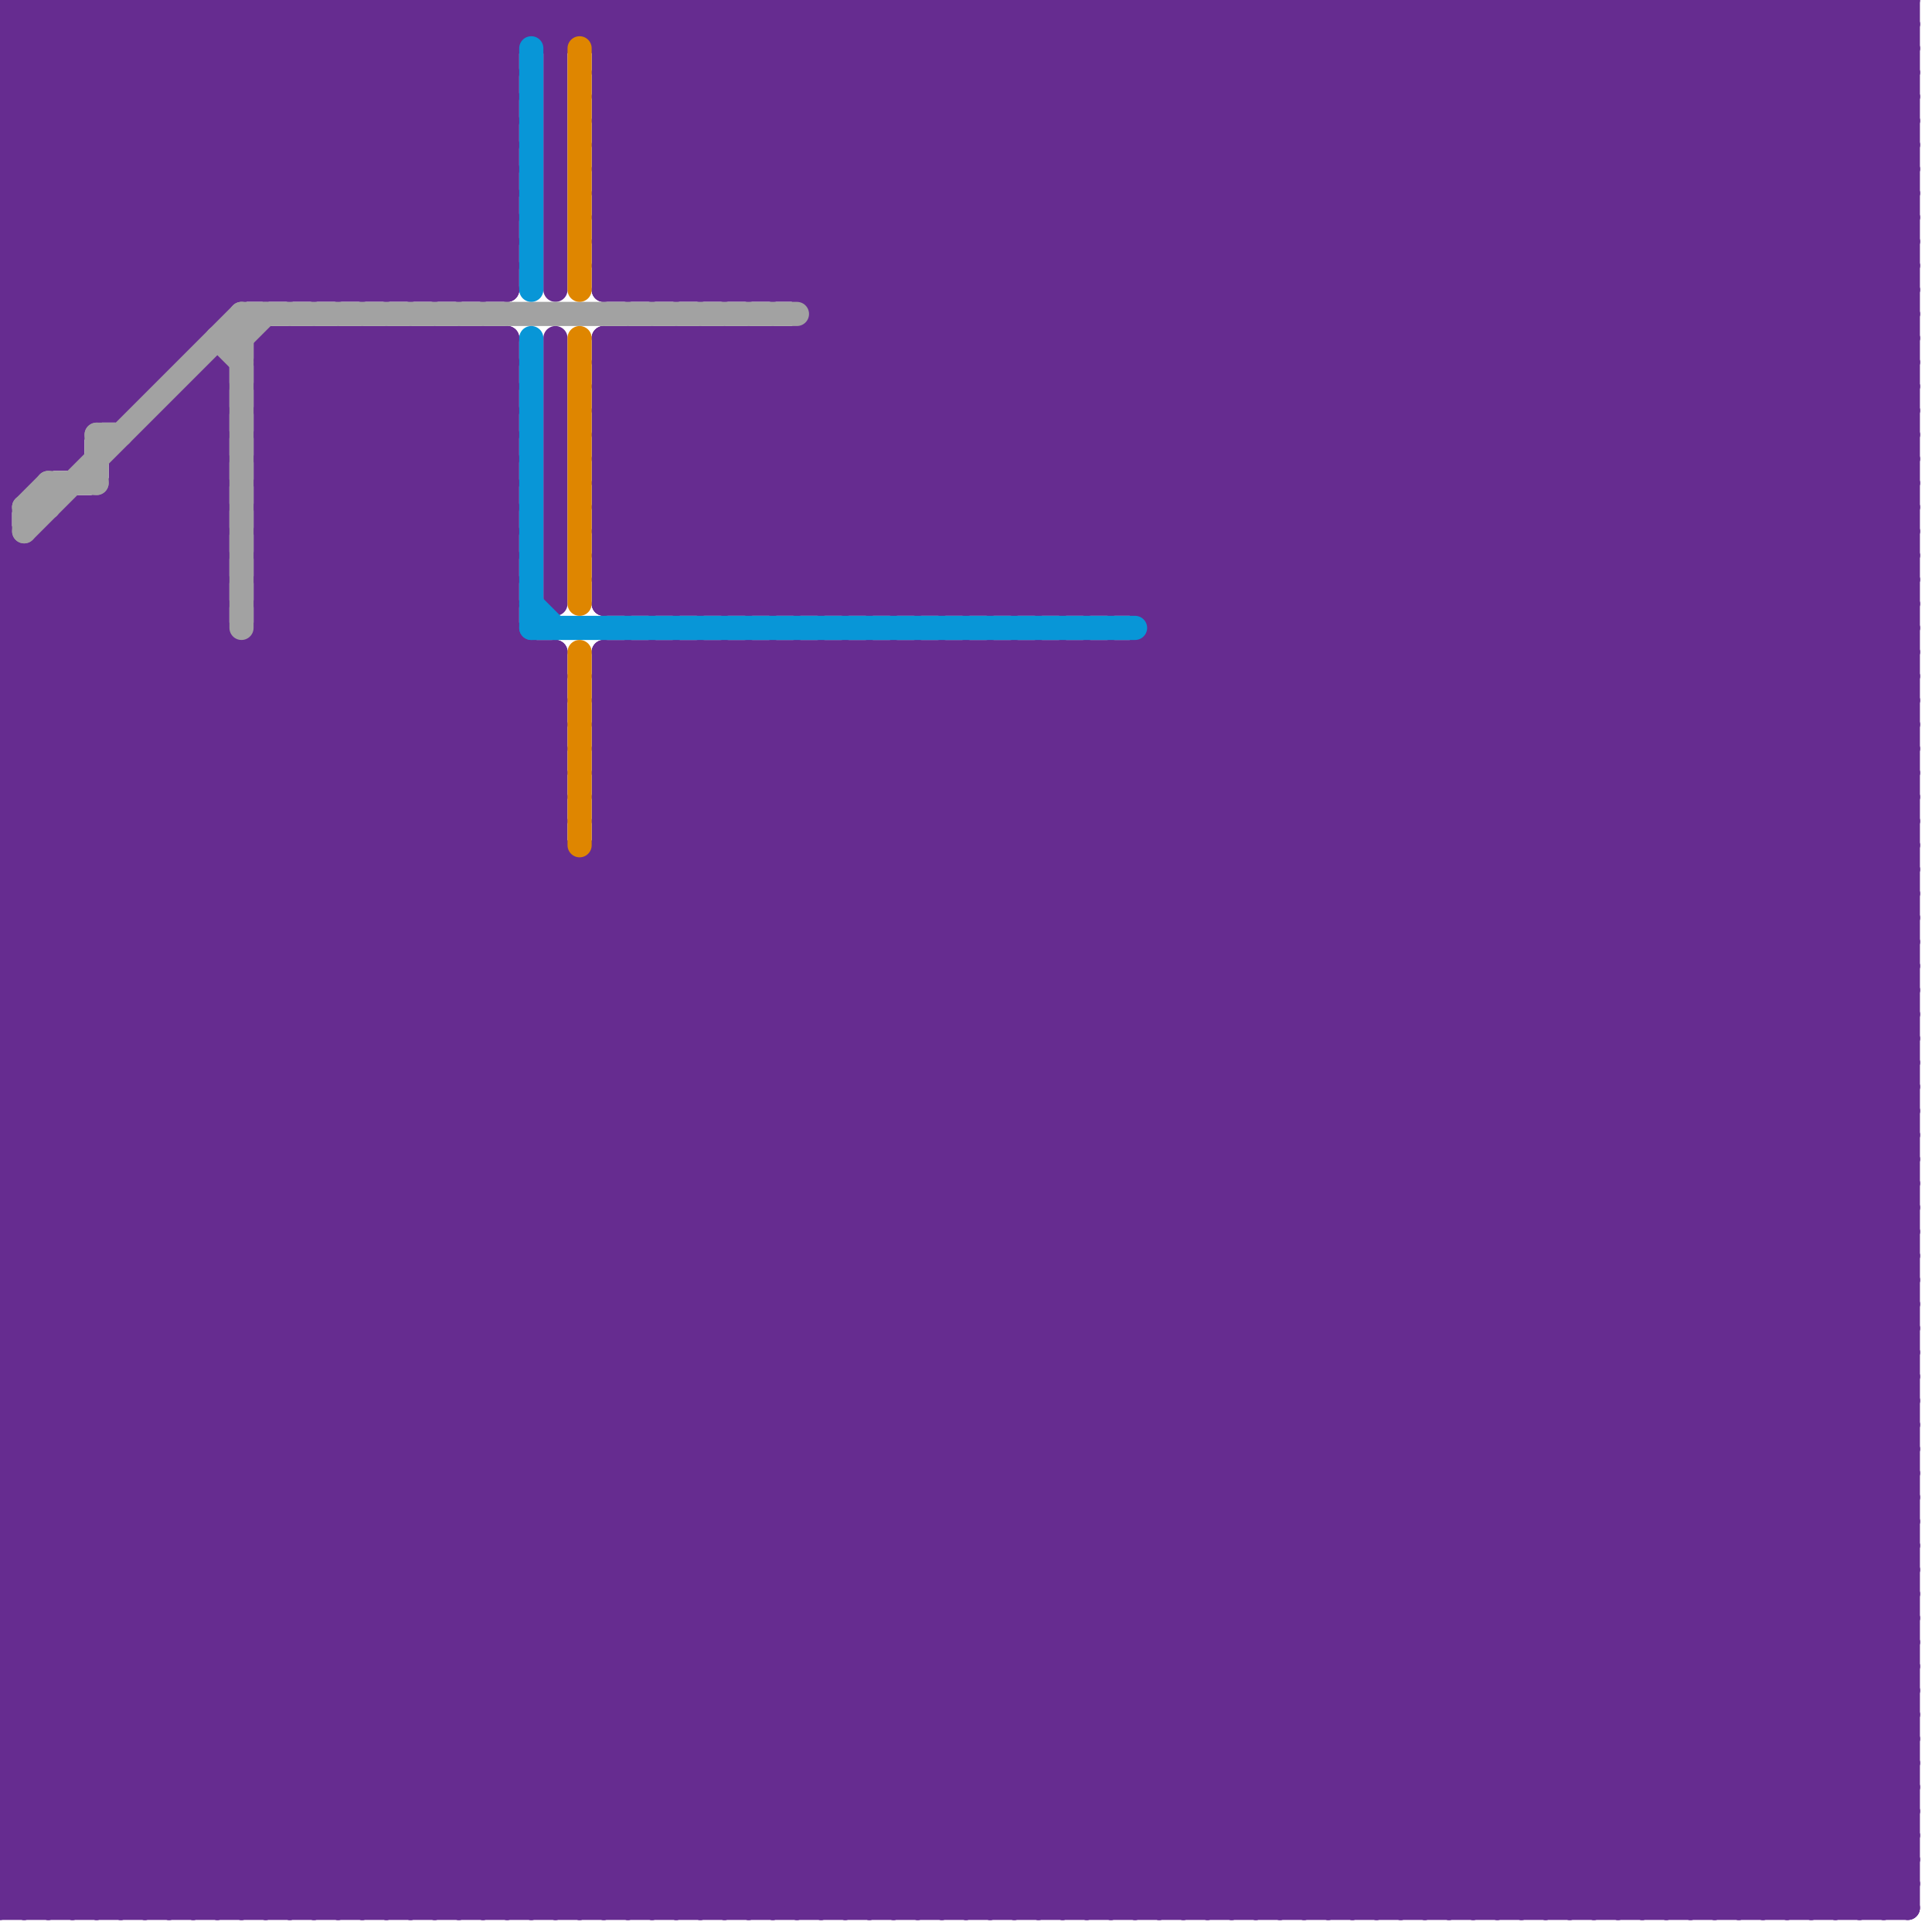 
<svg version="1.1" xmlns="http://www.w3.org/2000/svg" viewBox="0 0 80 80">
<style>line { stroke-width: 1; fill: none; stroke-linecap: round; stroke-linejoin: round; } .c0 { stroke: #662c90 } .c1 { stroke: #a2a2a2 } .c2 { stroke: #0896d7 } .c3 { stroke: #df8600 }</style><line class="c0" x1="59" y1="0" x2="59" y2="79"/><line class="c0" x1="0" y1="43" x2="36" y2="79"/><line class="c0" x1="25" y1="24" x2="49" y2="0"/><line class="c0" x1="11" y1="14" x2="11" y2="79"/><line class="c0" x1="70" y1="0" x2="79" y2="9"/><line class="c0" x1="46" y1="27" x2="79" y2="60"/><line class="c0" x1="25" y1="30" x2="79" y2="30"/><line class="c0" x1="42" y1="27" x2="42" y2="79"/><line class="c0" x1="0" y1="46" x2="33" y2="79"/><line class="c0" x1="25" y1="32" x2="79" y2="32"/><line class="c0" x1="54" y1="79" x2="79" y2="54"/><line class="c0" x1="24" y1="79" x2="79" y2="24"/><line class="c0" x1="38" y1="25" x2="63" y2="0"/><line class="c0" x1="0" y1="3" x2="3" y2="0"/><line class="c0" x1="18" y1="14" x2="21" y2="17"/><line class="c0" x1="12" y1="14" x2="12" y2="79"/><line class="c0" x1="25" y1="21" x2="79" y2="21"/><line class="c0" x1="0" y1="12" x2="21" y2="12"/><line class="c0" x1="0" y1="78" x2="78" y2="0"/><line class="c0" x1="0" y1="54" x2="25" y2="79"/><line class="c0" x1="0" y1="73" x2="79" y2="73"/><line class="c0" x1="48" y1="27" x2="79" y2="58"/><line class="c0" x1="11" y1="15" x2="21" y2="15"/><line class="c0" x1="11" y1="17" x2="21" y2="17"/><line class="c0" x1="14" y1="14" x2="14" y2="79"/><line class="c0" x1="28" y1="0" x2="28" y2="12"/><line class="c0" x1="0" y1="27" x2="23" y2="27"/><line class="c0" x1="34" y1="12" x2="46" y2="0"/><line class="c0" x1="42" y1="79" x2="79" y2="42"/><line class="c0" x1="31" y1="14" x2="42" y2="25"/><line class="c0" x1="35" y1="0" x2="35" y2="25"/><line class="c0" x1="12" y1="79" x2="79" y2="12"/><line class="c0" x1="30" y1="0" x2="30" y2="12"/><line class="c0" x1="11" y1="17" x2="14" y2="14"/><line class="c0" x1="25" y1="10" x2="35" y2="0"/><line class="c0" x1="74" y1="0" x2="74" y2="79"/><line class="c0" x1="5" y1="19" x2="9" y2="15"/><line class="c0" x1="34" y1="0" x2="34" y2="25"/><line class="c0" x1="68" y1="0" x2="68" y2="79"/><line class="c0" x1="0" y1="59" x2="23" y2="36"/><line class="c0" x1="55" y1="0" x2="55" y2="79"/><line class="c0" x1="0" y1="7" x2="7" y2="14"/><line class="c0" x1="0" y1="42" x2="37" y2="79"/><line class="c0" x1="23" y1="0" x2="23" y2="12"/><line class="c0" x1="0" y1="24" x2="3" y2="21"/><line class="c0" x1="0" y1="30" x2="23" y2="30"/><line class="c0" x1="0" y1="17" x2="17" y2="0"/><line class="c0" x1="25" y1="11" x2="79" y2="11"/><line class="c0" x1="77" y1="79" x2="79" y2="77"/><line class="c0" x1="32" y1="14" x2="32" y2="25"/><line class="c0" x1="32" y1="14" x2="43" y2="25"/><line class="c0" x1="26" y1="14" x2="37" y2="25"/><line class="c0" x1="27" y1="27" x2="79" y2="79"/><line class="c0" x1="11" y1="15" x2="12" y2="14"/><line class="c0" x1="0" y1="9" x2="9" y2="0"/><line class="c0" x1="25" y1="20" x2="31" y2="14"/><line class="c0" x1="0" y1="44" x2="79" y2="44"/><line class="c0" x1="57" y1="79" x2="79" y2="57"/><line class="c0" x1="0" y1="46" x2="79" y2="46"/><line class="c0" x1="44" y1="79" x2="79" y2="44"/><line class="c0" x1="25" y1="32" x2="30" y2="27"/><line class="c0" x1="0" y1="39" x2="21" y2="18"/><line class="c0" x1="27" y1="79" x2="79" y2="27"/><line class="c0" x1="48" y1="79" x2="79" y2="48"/><line class="c0" x1="0" y1="13" x2="4" y2="17"/><line class="c0" x1="0" y1="3" x2="21" y2="3"/><line class="c0" x1="11" y1="23" x2="67" y2="79"/><line class="c0" x1="0" y1="62" x2="17" y2="79"/><line class="c0" x1="30" y1="27" x2="79" y2="76"/><line class="c0" x1="4" y1="21" x2="4" y2="79"/><line class="c0" x1="19" y1="12" x2="21" y2="10"/><line class="c0" x1="0" y1="7" x2="7" y2="0"/><line class="c0" x1="48" y1="0" x2="48" y2="79"/><line class="c0" x1="25" y1="3" x2="28" y2="0"/><line class="c0" x1="46" y1="79" x2="79" y2="46"/><line class="c0" x1="35" y1="0" x2="79" y2="44"/><line class="c0" x1="11" y1="24" x2="66" y2="79"/><line class="c0" x1="25" y1="10" x2="79" y2="10"/><line class="c0" x1="0" y1="18" x2="1" y2="19"/><line class="c0" x1="0" y1="65" x2="14" y2="79"/><line class="c0" x1="0" y1="28" x2="9" y2="19"/><line class="c0" x1="25" y1="22" x2="47" y2="0"/><line class="c0" x1="19" y1="14" x2="21" y2="16"/><line class="c0" x1="0" y1="65" x2="38" y2="27"/><line class="c0" x1="62" y1="0" x2="62" y2="79"/><line class="c0" x1="11" y1="27" x2="63" y2="79"/><line class="c0" x1="56" y1="0" x2="56" y2="79"/><line class="c0" x1="73" y1="79" x2="79" y2="73"/><line class="c0" x1="22" y1="0" x2="22" y2="1"/><line class="c0" x1="0" y1="45" x2="79" y2="45"/><line class="c0" x1="0" y1="73" x2="6" y2="79"/><line class="c0" x1="26" y1="25" x2="51" y2="0"/><line class="c0" x1="11" y1="21" x2="18" y2="14"/><line class="c0" x1="0" y1="34" x2="45" y2="79"/><line class="c0" x1="45" y1="27" x2="45" y2="79"/><line class="c0" x1="51" y1="0" x2="51" y2="79"/><line class="c0" x1="4" y1="21" x2="62" y2="79"/><line class="c0" x1="0" y1="51" x2="23" y2="28"/><line class="c0" x1="29" y1="0" x2="29" y2="12"/><line class="c0" x1="35" y1="27" x2="35" y2="79"/><line class="c0" x1="25" y1="31" x2="79" y2="31"/><line class="c0" x1="25" y1="33" x2="79" y2="33"/><line class="c0" x1="4" y1="79" x2="79" y2="4"/><line class="c0" x1="17" y1="79" x2="79" y2="17"/><line class="c0" x1="11" y1="18" x2="23" y2="30"/><line class="c0" x1="36" y1="0" x2="36" y2="25"/><line class="c0" x1="72" y1="0" x2="79" y2="7"/><line class="c0" x1="0" y1="76" x2="76" y2="0"/><line class="c0" x1="0" y1="61" x2="18" y2="79"/><line class="c0" x1="31" y1="0" x2="31" y2="12"/><line class="c0" x1="0" y1="22" x2="57" y2="79"/><line class="c0" x1="0" y1="5" x2="21" y2="5"/><line class="c0" x1="10" y1="0" x2="21" y2="11"/><line class="c0" x1="14" y1="0" x2="21" y2="7"/><line class="c0" x1="11" y1="16" x2="21" y2="16"/><line class="c0" x1="0" y1="36" x2="9" y2="27"/><line class="c0" x1="77" y1="0" x2="77" y2="79"/><line class="c0" x1="0" y1="20" x2="1" y2="20"/><line class="c0" x1="0" y1="71" x2="44" y2="27"/><line class="c0" x1="32" y1="0" x2="32" y2="12"/><line class="c0" x1="25" y1="16" x2="27" y2="14"/><line class="c0" x1="59" y1="0" x2="79" y2="20"/><line class="c0" x1="38" y1="27" x2="38" y2="79"/><line class="c0" x1="75" y1="0" x2="75" y2="79"/><line class="c0" x1="25" y1="33" x2="71" y2="79"/><line class="c0" x1="21" y1="0" x2="23" y2="2"/><line class="c0" x1="0" y1="50" x2="23" y2="27"/><line class="c0" x1="63" y1="79" x2="79" y2="63"/><line class="c0" x1="40" y1="27" x2="40" y2="79"/><line class="c0" x1="12" y1="12" x2="21" y2="3"/><line class="c0" x1="33" y1="79" x2="79" y2="33"/><line class="c0" x1="5" y1="17" x2="22" y2="0"/><line class="c0" x1="0" y1="29" x2="23" y2="29"/><line class="c0" x1="0" y1="38" x2="21" y2="17"/><line class="c0" x1="25" y1="12" x2="79" y2="12"/><line class="c0" x1="25" y1="36" x2="68" y2="79"/><line class="c0" x1="33" y1="27" x2="33" y2="79"/><line class="c0" x1="0" y1="64" x2="79" y2="64"/><line class="c0" x1="12" y1="14" x2="21" y2="23"/><line class="c0" x1="2" y1="22" x2="2" y2="79"/><line class="c0" x1="40" y1="25" x2="65" y2="0"/><line class="c0" x1="0" y1="16" x2="6" y2="16"/><line class="c0" x1="34" y1="0" x2="79" y2="45"/><line class="c0" x1="0" y1="47" x2="79" y2="47"/><line class="c0" x1="0" y1="18" x2="3" y2="18"/><line class="c0" x1="0" y1="50" x2="29" y2="79"/><line class="c0" x1="38" y1="0" x2="79" y2="41"/><line class="c0" x1="64" y1="0" x2="64" y2="79"/><line class="c0" x1="76" y1="0" x2="79" y2="3"/><line class="c0" x1="78" y1="79" x2="79" y2="78"/><line class="c0" x1="0" y1="53" x2="26" y2="79"/><line class="c0" x1="18" y1="0" x2="21" y2="3"/><line class="c0" x1="0" y1="1" x2="1" y2="0"/><line class="c0" x1="68" y1="79" x2="79" y2="68"/><line class="c0" x1="0" y1="28" x2="23" y2="28"/><line class="c0" x1="65" y1="0" x2="65" y2="79"/><line class="c0" x1="25" y1="9" x2="79" y2="9"/><line class="c0" x1="11" y1="25" x2="21" y2="25"/><line class="c0" x1="0" y1="56" x2="23" y2="79"/><line class="c0" x1="46" y1="0" x2="79" y2="33"/><line class="c0" x1="0" y1="38" x2="41" y2="79"/><line class="c0" x1="6" y1="18" x2="9" y2="18"/><line class="c0" x1="63" y1="0" x2="79" y2="16"/><line class="c0" x1="66" y1="79" x2="79" y2="66"/><line class="c0" x1="21" y1="14" x2="21" y2="79"/><line class="c0" x1="36" y1="79" x2="79" y2="36"/><line class="c0" x1="18" y1="79" x2="79" y2="18"/><line class="c0" x1="43" y1="27" x2="79" y2="63"/><line class="c0" x1="0" y1="41" x2="38" y2="79"/><line class="c0" x1="6" y1="79" x2="79" y2="6"/><line class="c0" x1="4" y1="0" x2="16" y2="12"/><line class="c0" x1="47" y1="27" x2="79" y2="59"/><line class="c0" x1="25" y1="3" x2="79" y2="57"/><line class="c0" x1="42" y1="0" x2="42" y2="25"/><line class="c0" x1="25" y1="16" x2="34" y2="25"/><line class="c0" x1="25" y1="28" x2="26" y2="27"/><line class="c0" x1="16" y1="14" x2="21" y2="19"/><line class="c0" x1="0" y1="6" x2="9" y2="15"/><line class="c0" x1="32" y1="27" x2="79" y2="74"/><line class="c0" x1="0" y1="44" x2="35" y2="79"/><line class="c0" x1="44" y1="0" x2="44" y2="25"/><line class="c0" x1="24" y1="0" x2="79" y2="55"/><line class="c0" x1="3" y1="22" x2="60" y2="79"/><line class="c0" x1="11" y1="17" x2="23" y2="29"/><line class="c0" x1="42" y1="0" x2="79" y2="37"/><line class="c0" x1="0" y1="52" x2="27" y2="79"/><line class="c0" x1="25" y1="20" x2="30" y2="25"/><line class="c0" x1="25" y1="6" x2="31" y2="0"/><line class="c0" x1="0" y1="2" x2="21" y2="2"/><line class="c0" x1="45" y1="0" x2="45" y2="25"/><line class="c0" x1="3" y1="21" x2="3" y2="79"/><line class="c0" x1="41" y1="27" x2="41" y2="79"/><line class="c0" x1="46" y1="25" x2="71" y2="0"/><line class="c0" x1="47" y1="79" x2="79" y2="47"/><line class="c0" x1="25" y1="23" x2="27" y2="25"/><line class="c0" x1="0" y1="35" x2="9" y2="26"/><line class="c0" x1="78" y1="0" x2="78" y2="79"/><line class="c0" x1="0" y1="11" x2="21" y2="11"/><line class="c0" x1="25" y1="21" x2="32" y2="14"/><line class="c0" x1="0" y1="61" x2="34" y2="27"/><line class="c0" x1="23" y1="1" x2="24" y2="0"/><line class="c0" x1="48" y1="25" x2="73" y2="0"/><line class="c0" x1="25" y1="18" x2="79" y2="18"/><line class="c0" x1="0" y1="20" x2="20" y2="0"/><line class="c0" x1="25" y1="20" x2="79" y2="20"/><line class="c0" x1="0" y1="5" x2="5" y2="0"/><line class="c0" x1="41" y1="27" x2="79" y2="65"/><line class="c0" x1="45" y1="27" x2="79" y2="61"/><line class="c0" x1="0" y1="56" x2="23" y2="33"/><line class="c0" x1="22" y1="27" x2="22" y2="79"/><line class="c0" x1="0" y1="58" x2="23" y2="35"/><line class="c0" x1="19" y1="0" x2="21" y2="2"/><line class="c0" x1="0" y1="61" x2="79" y2="61"/><line class="c0" x1="0" y1="53" x2="79" y2="53"/><line class="c0" x1="0" y1="44" x2="21" y2="23"/><line class="c0" x1="0" y1="63" x2="36" y2="27"/><line class="c0" x1="0" y1="55" x2="79" y2="55"/><line class="c0" x1="0" y1="46" x2="21" y2="25"/><line class="c0" x1="0" y1="74" x2="74" y2="0"/><line class="c0" x1="50" y1="0" x2="79" y2="29"/><line class="c0" x1="0" y1="8" x2="9" y2="17"/><line class="c0" x1="0" y1="11" x2="5" y2="16"/><line class="c0" x1="11" y1="25" x2="21" y2="15"/><line class="c0" x1="19" y1="79" x2="79" y2="19"/><line class="c0" x1="0" y1="10" x2="21" y2="10"/><line class="c0" x1="25" y1="12" x2="37" y2="0"/><line class="c0" x1="77" y1="0" x2="79" y2="2"/><line class="c0" x1="5" y1="20" x2="9" y2="20"/><line class="c0" x1="0" y1="6" x2="6" y2="0"/><line class="c0" x1="17" y1="12" x2="21" y2="8"/><line class="c0" x1="0" y1="26" x2="53" y2="79"/><line class="c0" x1="17" y1="14" x2="21" y2="18"/><line class="c0" x1="37" y1="79" x2="79" y2="37"/><line class="c0" x1="34" y1="25" x2="59" y2="0"/><line class="c0" x1="7" y1="79" x2="79" y2="7"/><line class="c0" x1="25" y1="25" x2="50" y2="0"/><line class="c0" x1="25" y1="29" x2="75" y2="79"/><line class="c0" x1="0" y1="57" x2="23" y2="34"/><line class="c0" x1="11" y1="24" x2="21" y2="24"/><line class="c0" x1="0" y1="29" x2="50" y2="79"/><line class="c0" x1="11" y1="26" x2="21" y2="26"/><line class="c0" x1="36" y1="25" x2="61" y2="0"/><line class="c0" x1="7" y1="0" x2="19" y2="12"/><line class="c0" x1="28" y1="12" x2="40" y2="0"/><line class="c0" x1="0" y1="45" x2="21" y2="24"/><line class="c0" x1="0" y1="49" x2="22" y2="27"/><line class="c0" x1="25" y1="32" x2="72" y2="79"/><line class="c0" x1="0" y1="30" x2="49" y2="79"/><line class="c0" x1="72" y1="79" x2="79" y2="72"/><line class="c0" x1="25" y1="2" x2="27" y2="0"/><line class="c0" x1="25" y1="0" x2="79" y2="54"/><line class="c0" x1="5" y1="0" x2="5" y2="17"/><line class="c0" x1="52" y1="79" x2="79" y2="52"/><line class="c0" x1="54" y1="0" x2="79" y2="25"/><line class="c0" x1="22" y1="79" x2="79" y2="22"/><line class="c0" x1="5" y1="20" x2="9" y2="24"/><line class="c0" x1="0" y1="16" x2="16" y2="0"/><line class="c0" x1="0" y1="49" x2="30" y2="79"/><line class="c0" x1="0" y1="67" x2="40" y2="27"/><line class="c0" x1="7" y1="0" x2="7" y2="15"/><line class="c0" x1="11" y1="16" x2="23" y2="28"/><line class="c0" x1="11" y1="23" x2="21" y2="23"/><line class="c0" x1="25" y1="24" x2="26" y2="25"/><line class="c0" x1="41" y1="79" x2="79" y2="41"/><line class="c0" x1="25" y1="19" x2="30" y2="14"/><line class="c0" x1="0" y1="57" x2="22" y2="79"/><line class="c0" x1="10" y1="79" x2="79" y2="10"/><line class="c0" x1="0" y1="1" x2="11" y2="12"/><line class="c0" x1="0" y1="28" x2="51" y2="79"/><line class="c0" x1="28" y1="27" x2="79" y2="78"/><line class="c0" x1="29" y1="0" x2="79" y2="50"/><line class="c0" x1="9" y1="0" x2="9" y2="13"/><line class="c0" x1="33" y1="0" x2="79" y2="46"/><line class="c0" x1="0" y1="10" x2="10" y2="0"/><line class="c0" x1="0" y1="37" x2="42" y2="79"/><line class="c0" x1="25" y1="17" x2="79" y2="17"/><line class="c0" x1="25" y1="19" x2="79" y2="19"/><line class="c0" x1="0" y1="47" x2="21" y2="26"/><line class="c0" x1="25" y1="28" x2="76" y2="79"/><line class="c0" x1="0" y1="69" x2="79" y2="69"/><line class="c0" x1="0" y1="71" x2="79" y2="71"/><line class="c0" x1="0" y1="2" x2="2" y2="0"/><line class="c0" x1="0" y1="45" x2="34" y2="79"/><line class="c0" x1="60" y1="0" x2="79" y2="19"/><line class="c0" x1="0" y1="52" x2="79" y2="52"/><line class="c0" x1="33" y1="25" x2="58" y2="0"/><line class="c0" x1="0" y1="54" x2="79" y2="54"/><line class="c0" x1="21" y1="0" x2="21" y2="12"/><line class="c0" x1="11" y1="24" x2="21" y2="14"/><line class="c0" x1="0" y1="48" x2="31" y2="79"/><line class="c0" x1="0" y1="55" x2="23" y2="32"/><line class="c0" x1="65" y1="79" x2="79" y2="65"/><line class="c0" x1="30" y1="12" x2="42" y2="0"/><line class="c0" x1="8" y1="0" x2="20" y2="12"/><line class="c0" x1="29" y1="12" x2="41" y2="0"/><line class="c0" x1="61" y1="0" x2="61" y2="79"/><line class="c0" x1="43" y1="27" x2="43" y2="79"/><line class="c0" x1="0" y1="4" x2="4" y2="0"/><line class="c0" x1="0" y1="35" x2="23" y2="35"/><line class="c0" x1="5" y1="19" x2="9" y2="19"/><line class="c0" x1="75" y1="79" x2="79" y2="75"/><line class="c0" x1="0" y1="5" x2="8" y2="13"/><line class="c0" x1="16" y1="0" x2="16" y2="12"/><line class="c0" x1="11" y1="14" x2="21" y2="24"/><line class="c0" x1="45" y1="79" x2="79" y2="45"/><line class="c0" x1="39" y1="25" x2="64" y2="0"/><line class="c0" x1="31" y1="12" x2="43" y2="0"/><line class="c0" x1="0" y1="15" x2="3" y2="18"/><line class="c0" x1="25" y1="11" x2="26" y2="12"/><line class="c0" x1="18" y1="0" x2="18" y2="12"/><line class="c0" x1="25" y1="4" x2="29" y2="0"/><line class="c0" x1="37" y1="0" x2="79" y2="42"/><line class="c0" x1="27" y1="14" x2="27" y2="25"/><line class="c0" x1="27" y1="14" x2="38" y2="25"/><line class="c0" x1="28" y1="79" x2="79" y2="28"/><line class="c0" x1="34" y1="79" x2="79" y2="34"/><line class="c0" x1="0" y1="77" x2="77" y2="0"/><line class="c0" x1="76" y1="79" x2="79" y2="76"/><line class="c0" x1="25" y1="14" x2="25" y2="25"/><line class="c0" x1="28" y1="25" x2="53" y2="0"/><line class="c0" x1="25" y1="27" x2="25" y2="79"/><line class="c0" x1="20" y1="0" x2="21" y2="1"/><line class="c0" x1="25" y1="6" x2="79" y2="6"/><line class="c0" x1="25" y1="31" x2="73" y2="79"/><line class="c0" x1="0" y1="18" x2="18" y2="0"/><line class="c0" x1="25" y1="15" x2="35" y2="25"/><line class="c0" x1="64" y1="0" x2="79" y2="15"/><line class="c0" x1="0" y1="26" x2="9" y2="17"/><line class="c0" x1="16" y1="79" x2="79" y2="16"/><line class="c0" x1="0" y1="24" x2="9" y2="24"/><line class="c0" x1="78" y1="0" x2="79" y2="1"/><line class="c0" x1="25" y1="17" x2="28" y2="14"/><line class="c0" x1="0" y1="26" x2="9" y2="26"/><line class="c0" x1="0" y1="63" x2="79" y2="63"/><line class="c0" x1="5" y1="19" x2="9" y2="23"/><line class="c0" x1="25" y1="18" x2="32" y2="25"/><line class="c0" x1="36" y1="27" x2="79" y2="70"/><line class="c0" x1="40" y1="27" x2="79" y2="66"/><line class="c0" x1="11" y1="0" x2="11" y2="12"/><line class="c0" x1="0" y1="17" x2="2" y2="19"/><line class="c0" x1="49" y1="0" x2="49" y2="79"/><line class="c0" x1="18" y1="12" x2="21" y2="9"/><line class="c0" x1="0" y1="25" x2="54" y2="79"/><line class="c0" x1="0" y1="76" x2="3" y2="79"/><line class="c0" x1="25" y1="25" x2="79" y2="25"/><line class="c0" x1="39" y1="0" x2="79" y2="40"/><line class="c0" x1="25" y1="27" x2="79" y2="27"/><line class="c0" x1="43" y1="0" x2="79" y2="36"/><line class="c0" x1="25" y1="29" x2="79" y2="29"/><line class="c0" x1="0" y1="8" x2="8" y2="0"/><line class="c0" x1="61" y1="79" x2="79" y2="61"/><line class="c0" x1="25" y1="8" x2="29" y2="12"/><line class="c0" x1="0" y1="33" x2="46" y2="79"/><line class="c0" x1="31" y1="79" x2="79" y2="31"/><line class="c0" x1="25" y1="35" x2="69" y2="79"/><line class="c0" x1="0" y1="7" x2="21" y2="7"/><line class="c0" x1="1" y1="79" x2="79" y2="1"/><line class="c0" x1="0" y1="9" x2="21" y2="9"/><line class="c0" x1="25" y1="23" x2="48" y2="0"/><line class="c0" x1="0" y1="23" x2="9" y2="23"/><line class="c0" x1="0" y1="62" x2="79" y2="62"/><line class="c0" x1="0" y1="32" x2="9" y2="23"/><line class="c0" x1="11" y1="14" x2="21" y2="14"/><line class="c0" x1="0" y1="36" x2="43" y2="79"/><line class="c0" x1="25" y1="4" x2="46" y2="25"/><line class="c0" x1="50" y1="79" x2="79" y2="50"/><line class="c0" x1="33" y1="27" x2="79" y2="73"/><line class="c0" x1="11" y1="22" x2="19" y2="14"/><line class="c0" x1="68" y1="0" x2="79" y2="11"/><line class="c0" x1="54" y1="0" x2="54" y2="79"/><line class="c0" x1="6" y1="0" x2="6" y2="16"/><line class="c0" x1="20" y1="79" x2="79" y2="20"/><line class="c0" x1="11" y1="26" x2="64" y2="79"/><line class="c0" x1="26" y1="0" x2="26" y2="12"/><line class="c0" x1="34" y1="13" x2="79" y2="13"/><line class="c0" x1="32" y1="12" x2="44" y2="0"/><line class="c0" x1="0" y1="54" x2="23" y2="31"/><line class="c0" x1="48" y1="26" x2="79" y2="26"/><line class="c0" x1="5" y1="21" x2="9" y2="25"/><line class="c0" x1="19" y1="0" x2="19" y2="12"/><line class="c0" x1="25" y1="8" x2="79" y2="8"/><line class="c0" x1="33" y1="14" x2="33" y2="25"/><line class="c0" x1="44" y1="27" x2="79" y2="62"/><line class="c0" x1="2" y1="79" x2="79" y2="2"/><line class="c0" x1="8" y1="0" x2="8" y2="14"/><line class="c0" x1="65" y1="0" x2="79" y2="14"/><line class="c0" x1="8" y1="79" x2="79" y2="8"/><line class="c0" x1="51" y1="79" x2="79" y2="51"/><line class="c0" x1="22" y1="0" x2="23" y2="1"/><line class="c0" x1="0" y1="14" x2="14" y2="0"/><line class="c0" x1="29" y1="27" x2="79" y2="77"/><line class="c0" x1="0" y1="27" x2="52" y2="79"/><line class="c0" x1="0" y1="16" x2="3" y2="19"/><line class="c0" x1="25" y1="7" x2="30" y2="12"/><line class="c0" x1="0" y1="41" x2="79" y2="41"/><line class="c0" x1="0" y1="43" x2="79" y2="43"/><line class="c0" x1="47" y1="0" x2="79" y2="32"/><line class="c0" x1="1" y1="23" x2="1" y2="79"/><line class="c0" x1="28" y1="14" x2="28" y2="25"/><line class="c0" x1="7" y1="17" x2="9" y2="17"/><line class="c0" x1="21" y1="79" x2="79" y2="21"/><line class="c0" x1="0" y1="14" x2="8" y2="14"/><line class="c0" x1="28" y1="27" x2="28" y2="79"/><line class="c0" x1="25" y1="10" x2="27" y2="12"/><line class="c0" x1="0" y1="35" x2="44" y2="79"/><line class="c0" x1="69" y1="79" x2="79" y2="69"/><line class="c0" x1="0" y1="12" x2="12" y2="0"/><line class="c0" x1="30" y1="14" x2="30" y2="25"/><line class="c0" x1="25" y1="8" x2="33" y2="0"/><line class="c0" x1="39" y1="27" x2="39" y2="79"/><line class="c0" x1="39" y1="79" x2="79" y2="39"/><line class="c0" x1="0" y1="77" x2="79" y2="77"/><line class="c0" x1="30" y1="27" x2="30" y2="79"/><line class="c0" x1="12" y1="0" x2="12" y2="12"/><line class="c0" x1="0" y1="79" x2="79" y2="79"/><line class="c0" x1="0" y1="34" x2="9" y2="25"/><line class="c0" x1="25" y1="5" x2="79" y2="5"/><line class="c0" x1="6" y1="0" x2="18" y2="12"/><line class="c0" x1="25" y1="7" x2="79" y2="7"/><line class="c0" x1="27" y1="12" x2="39" y2="0"/><line class="c0" x1="28" y1="0" x2="79" y2="51"/><line class="c0" x1="25" y1="19" x2="31" y2="25"/><line class="c0" x1="37" y1="27" x2="79" y2="69"/><line class="c0" x1="0" y1="70" x2="43" y2="27"/><line class="c0" x1="25" y1="15" x2="26" y2="14"/><line class="c0" x1="14" y1="0" x2="14" y2="12"/><line class="c0" x1="58" y1="79" x2="79" y2="58"/><line class="c0" x1="25" y1="22" x2="28" y2="25"/><line class="c0" x1="0" y1="40" x2="79" y2="40"/><line class="c0" x1="0" y1="42" x2="79" y2="42"/><line class="c0" x1="51" y1="0" x2="79" y2="28"/><line class="c0" x1="60" y1="0" x2="60" y2="79"/><line class="c0" x1="55" y1="0" x2="79" y2="24"/><line class="c0" x1="7" y1="17" x2="7" y2="79"/><line class="c0" x1="69" y1="0" x2="79" y2="10"/><line class="c0" x1="42" y1="25" x2="67" y2="0"/><line class="c0" x1="16" y1="14" x2="16" y2="79"/><line class="c0" x1="25" y1="28" x2="79" y2="28"/><line class="c0" x1="0" y1="24" x2="55" y2="79"/><line class="c0" x1="37" y1="0" x2="37" y2="25"/><line class="c0" x1="27" y1="0" x2="27" y2="12"/><line class="c0" x1="11" y1="20" x2="17" y2="14"/><line class="c0" x1="47" y1="0" x2="47" y2="25"/><line class="c0" x1="25" y1="27" x2="77" y2="79"/><line class="c0" x1="70" y1="0" x2="70" y2="79"/><line class="c0" x1="57" y1="0" x2="57" y2="79"/><line class="c0" x1="25" y1="0" x2="25" y2="12"/><line class="c0" x1="0" y1="31" x2="9" y2="22"/><line class="c0" x1="0" y1="25" x2="9" y2="16"/><line class="c0" x1="34" y1="14" x2="45" y2="25"/><line class="c0" x1="38" y1="0" x2="38" y2="25"/><line class="c0" x1="0" y1="25" x2="9" y2="25"/><line class="c0" x1="25" y1="5" x2="30" y2="0"/><line class="c0" x1="25" y1="30" x2="74" y2="79"/><line class="c0" x1="28" y1="14" x2="39" y2="25"/><line class="c0" x1="34" y1="27" x2="34" y2="79"/><line class="c0" x1="71" y1="0" x2="71" y2="79"/><line class="c0" x1="0" y1="75" x2="75" y2="0"/><line class="c0" x1="25" y1="21" x2="29" y2="25"/><line class="c0" x1="58" y1="0" x2="58" y2="79"/><line class="c0" x1="6" y1="19" x2="9" y2="22"/><line class="c0" x1="30" y1="14" x2="41" y2="25"/><line class="c0" x1="36" y1="27" x2="36" y2="79"/><line class="c0" x1="35" y1="25" x2="60" y2="0"/><line class="c0" x1="73" y1="0" x2="73" y2="79"/><line class="c0" x1="0" y1="72" x2="7" y2="79"/><line class="c0" x1="5" y1="79" x2="79" y2="5"/><line class="c0" x1="16" y1="12" x2="21" y2="7"/><line class="c0" x1="0" y1="49" x2="79" y2="49"/><line class="c0" x1="0" y1="51" x2="79" y2="51"/><line class="c0" x1="20" y1="0" x2="20" y2="12"/><line class="c0" x1="0" y1="4" x2="9" y2="13"/><line class="c0" x1="73" y1="0" x2="79" y2="6"/><line class="c0" x1="0" y1="23" x2="56" y2="79"/><line class="c0" x1="0" y1="75" x2="4" y2="79"/><line class="c0" x1="31" y1="27" x2="31" y2="79"/><line class="c0" x1="0" y1="6" x2="21" y2="6"/><line class="c0" x1="0" y1="8" x2="21" y2="8"/><line class="c0" x1="58" y1="0" x2="79" y2="21"/><line class="c0" x1="0" y1="32" x2="47" y2="79"/><line class="c0" x1="2" y1="22" x2="9" y2="22"/><line class="c0" x1="2" y1="23" x2="58" y2="79"/><line class="c0" x1="15" y1="0" x2="15" y2="12"/><line class="c0" x1="62" y1="0" x2="79" y2="17"/><line class="c0" x1="24" y1="0" x2="24" y2="1"/><line class="c0" x1="0" y1="33" x2="9" y2="24"/><line class="c0" x1="0" y1="40" x2="39" y2="79"/><line class="c0" x1="0" y1="78" x2="79" y2="78"/><line class="c0" x1="11" y1="0" x2="21" y2="10"/><line class="c0" x1="0" y1="70" x2="79" y2="70"/><line class="c0" x1="0" y1="53" x2="23" y2="30"/><line class="c0" x1="0" y1="72" x2="79" y2="72"/><line class="c0" x1="11" y1="20" x2="21" y2="20"/><line class="c0" x1="34" y1="27" x2="79" y2="72"/><line class="c0" x1="11" y1="22" x2="21" y2="22"/><line class="c0" x1="53" y1="0" x2="53" y2="79"/><line class="c0" x1="38" y1="27" x2="79" y2="68"/><line class="c0" x1="18" y1="14" x2="18" y2="79"/><line class="c0" x1="60" y1="79" x2="79" y2="60"/><line class="c0" x1="0" y1="41" x2="21" y2="20"/><line class="c0" x1="11" y1="25" x2="65" y2="79"/><line class="c0" x1="30" y1="25" x2="55" y2="0"/><line class="c0" x1="17" y1="14" x2="17" y2="79"/><line class="c0" x1="0" y1="71" x2="8" y2="79"/><line class="c0" x1="11" y1="16" x2="13" y2="14"/><line class="c0" x1="25" y1="9" x2="34" y2="0"/><line class="c0" x1="29" y1="25" x2="54" y2="0"/><line class="c0" x1="0" y1="0" x2="12" y2="12"/><line class="c0" x1="70" y1="79" x2="79" y2="70"/><line class="c0" x1="3" y1="21" x2="61" y2="79"/><line class="c0" x1="40" y1="79" x2="79" y2="40"/><line class="c0" x1="19" y1="14" x2="19" y2="79"/><line class="c0" x1="33" y1="0" x2="33" y2="12"/><line class="c0" x1="25" y1="34" x2="79" y2="34"/><line class="c0" x1="0" y1="74" x2="5" y2="79"/><line class="c0" x1="26" y1="27" x2="26" y2="79"/><line class="c0" x1="31" y1="25" x2="56" y2="0"/><line class="c0" x1="2" y1="0" x2="14" y2="12"/><line class="c0" x1="46" y1="0" x2="46" y2="25"/><line class="c0" x1="40" y1="0" x2="40" y2="25"/><line class="c0" x1="25" y1="6" x2="31" y2="12"/><line class="c0" x1="79" y1="0" x2="79" y2="79"/><line class="c0" x1="15" y1="12" x2="21" y2="6"/><line class="c0" x1="0" y1="31" x2="48" y2="79"/><line class="c0" x1="48" y1="0" x2="79" y2="31"/><line class="c0" x1="0" y1="0" x2="0" y2="79"/><line class="c0" x1="11" y1="18" x2="15" y2="14"/><line class="c0" x1="29" y1="79" x2="79" y2="29"/><line class="c0" x1="11" y1="19" x2="21" y2="19"/><line class="c0" x1="25" y1="11" x2="36" y2="0"/><line class="c0" x1="11" y1="21" x2="21" y2="21"/><line class="c0" x1="25" y1="31" x2="29" y2="27"/><line class="c0" x1="25" y1="34" x2="70" y2="79"/><line class="c0" x1="8" y1="16" x2="8" y2="79"/><line class="c0" x1="41" y1="0" x2="41" y2="25"/><line class="c0" x1="66" y1="0" x2="79" y2="13"/><line class="c0" x1="0" y1="66" x2="39" y2="27"/><line class="c0" x1="11" y1="79" x2="79" y2="11"/><line class="c0" x1="42" y1="27" x2="79" y2="64"/><line class="c0" x1="76" y1="0" x2="76" y2="79"/><line class="c0" x1="0" y1="60" x2="19" y2="79"/><line class="c0" x1="0" y1="34" x2="23" y2="34"/><line class="c0" x1="25" y1="15" x2="79" y2="15"/><line class="c0" x1="56" y1="0" x2="79" y2="23"/><line class="c0" x1="0" y1="65" x2="79" y2="65"/><line class="c0" x1="8" y1="16" x2="9" y2="16"/><line class="c0" x1="0" y1="67" x2="79" y2="67"/><line class="c0" x1="27" y1="0" x2="79" y2="52"/><line class="c0" x1="0" y1="63" x2="16" y2="79"/><line class="c0" x1="0" y1="2" x2="10" y2="12"/><line class="c0" x1="0" y1="68" x2="11" y2="79"/><line class="c0" x1="41" y1="0" x2="79" y2="38"/><line class="c0" x1="0" y1="79" x2="79" y2="0"/><line class="c0" x1="45" y1="0" x2="79" y2="34"/><line class="c0" x1="0" y1="48" x2="79" y2="48"/><line class="c0" x1="44" y1="25" x2="69" y2="0"/><line class="c0" x1="12" y1="0" x2="21" y2="9"/><line class="c0" x1="0" y1="50" x2="79" y2="50"/><line class="c0" x1="25" y1="5" x2="32" y2="12"/><line class="c0" x1="0" y1="3" x2="9" y2="12"/><line class="c0" x1="74" y1="0" x2="79" y2="5"/><line class="c0" x1="56" y1="79" x2="79" y2="56"/><line class="c0" x1="26" y1="79" x2="79" y2="26"/><line class="c0" x1="0" y1="15" x2="7" y2="15"/><line class="c0" x1="67" y1="0" x2="67" y2="79"/><line class="c0" x1="20" y1="12" x2="21" y2="11"/><line class="c0" x1="0" y1="51" x2="28" y2="79"/><line class="c0" x1="0" y1="11" x2="11" y2="0"/><line class="c0" x1="0" y1="31" x2="23" y2="31"/><line class="c0" x1="0" y1="33" x2="23" y2="33"/><line class="c0" x1="2" y1="0" x2="2" y2="19"/><line class="c0" x1="25" y1="14" x2="79" y2="14"/><line class="c0" x1="69" y1="0" x2="69" y2="79"/><line class="c0" x1="25" y1="16" x2="79" y2="16"/><line class="c0" x1="15" y1="79" x2="79" y2="15"/><line class="c0" x1="59" y1="79" x2="79" y2="59"/><line class="c0" x1="14" y1="79" x2="79" y2="14"/><line class="c0" x1="0" y1="59" x2="20" y2="79"/><line class="c0" x1="20" y1="14" x2="20" y2="79"/><line class="c0" x1="0" y1="52" x2="23" y2="29"/><line class="c0" x1="32" y1="25" x2="57" y2="0"/><line class="c0" x1="3" y1="0" x2="15" y2="12"/><line class="c0" x1="0" y1="40" x2="21" y2="19"/><line class="c0" x1="4" y1="0" x2="4" y2="17"/><line class="c0" x1="25" y1="7" x2="32" y2="0"/><line class="c0" x1="39" y1="27" x2="79" y2="67"/><line class="c0" x1="67" y1="0" x2="79" y2="12"/><line class="c0" x1="5" y1="0" x2="17" y2="12"/><line class="c0" x1="31" y1="0" x2="79" y2="48"/><line class="c0" x1="0" y1="1" x2="79" y2="1"/><line class="c0" x1="43" y1="0" x2="43" y2="25"/><line class="c0" x1="3" y1="79" x2="79" y2="3"/><line class="c0" x1="23" y1="2" x2="25" y2="0"/><line class="c0" x1="25" y1="35" x2="79" y2="35"/><line class="c0" x1="15" y1="14" x2="21" y2="20"/><line class="c0" x1="49" y1="0" x2="79" y2="30"/><line class="c0" x1="16" y1="0" x2="21" y2="5"/><line class="c0" x1="0" y1="43" x2="21" y2="22"/><line class="c0" x1="11" y1="20" x2="23" y2="32"/><line class="c0" x1="0" y1="19" x2="1" y2="20"/><line class="c0" x1="11" y1="22" x2="23" y2="34"/><line class="c0" x1="0" y1="72" x2="45" y2="27"/><line class="c0" x1="25" y1="1" x2="26" y2="0"/><line class="c0" x1="64" y1="79" x2="79" y2="64"/><line class="c0" x1="13" y1="14" x2="13" y2="79"/><line class="c0" x1="2" y1="22" x2="59" y2="79"/><line class="c0" x1="11" y1="12" x2="23" y2="0"/><line class="c0" x1="0" y1="64" x2="37" y2="27"/><line class="c0" x1="15" y1="14" x2="15" y2="79"/><line class="c0" x1="62" y1="79" x2="79" y2="62"/><line class="c0" x1="49" y1="79" x2="79" y2="49"/><line class="c0" x1="25" y1="23" x2="79" y2="23"/><line class="c0" x1="32" y1="79" x2="79" y2="32"/><line class="c0" x1="46" y1="27" x2="46" y2="79"/><line class="c0" x1="0" y1="15" x2="15" y2="0"/><line class="c0" x1="45" y1="25" x2="70" y2="0"/><line class="c0" x1="53" y1="79" x2="79" y2="53"/><line class="c0" x1="25" y1="14" x2="36" y2="25"/><line class="c0" x1="53" y1="0" x2="79" y2="26"/><line class="c0" x1="0" y1="42" x2="21" y2="21"/><line class="c0" x1="57" y1="0" x2="79" y2="22"/><line class="c0" x1="0" y1="56" x2="79" y2="56"/><line class="c0" x1="0" y1="66" x2="79" y2="66"/><line class="c0" x1="3" y1="21" x2="9" y2="21"/><line class="c0" x1="0" y1="58" x2="79" y2="58"/><line class="c0" x1="0" y1="68" x2="79" y2="68"/><line class="c0" x1="47" y1="25" x2="72" y2="0"/><line class="c0" x1="0" y1="60" x2="79" y2="60"/><line class="c0" x1="25" y1="18" x2="29" y2="14"/><line class="c0" x1="0" y1="70" x2="9" y2="79"/><line class="c0" x1="25" y1="17" x2="33" y2="25"/><line class="c0" x1="26" y1="27" x2="78" y2="79"/><line class="c0" x1="0" y1="30" x2="9" y2="21"/><line class="c0" x1="71" y1="0" x2="79" y2="8"/><line class="c0" x1="75" y1="0" x2="79" y2="4"/><line class="c0" x1="3" y1="0" x2="3" y2="19"/><line class="c0" x1="0" y1="78" x2="1" y2="79"/><line class="c0" x1="17" y1="0" x2="17" y2="12"/><line class="c0" x1="39" y1="0" x2="39" y2="25"/><line class="c0" x1="0" y1="39" x2="40" y2="79"/><line class="c0" x1="10" y1="27" x2="10" y2="79"/><line class="c0" x1="13" y1="12" x2="21" y2="4"/><line class="c0" x1="26" y1="12" x2="38" y2="0"/><line class="c0" x1="72" y1="0" x2="72" y2="79"/><line class="c0" x1="31" y1="27" x2="79" y2="75"/><line class="c0" x1="5" y1="19" x2="5" y2="79"/><line class="c0" x1="25" y1="30" x2="28" y2="27"/><line class="c0" x1="32" y1="0" x2="79" y2="47"/><line class="c0" x1="25" y1="4" x2="79" y2="4"/><line class="c0" x1="9" y1="0" x2="21" y2="12"/><line class="c0" x1="0" y1="69" x2="42" y2="27"/><line class="c0" x1="0" y1="9" x2="6" y2="15"/><line class="c0" x1="0" y1="47" x2="32" y2="79"/><line class="c0" x1="0" y1="21" x2="21" y2="0"/><line class="c0" x1="67" y1="79" x2="79" y2="67"/><line class="c0" x1="8" y1="17" x2="9" y2="18"/><line class="c0" x1="0" y1="37" x2="79" y2="37"/><line class="c0" x1="9" y1="79" x2="79" y2="9"/><line class="c0" x1="27" y1="25" x2="52" y2="0"/><line class="c0" x1="0" y1="39" x2="79" y2="39"/><line class="c0" x1="25" y1="29" x2="27" y2="27"/><line class="c0" x1="0" y1="14" x2="3" y2="17"/><line class="c0" x1="24" y1="36" x2="24" y2="79"/><line class="c0" x1="11" y1="19" x2="16" y2="14"/><line class="c0" x1="0" y1="68" x2="41" y2="27"/><line class="c0" x1="50" y1="0" x2="50" y2="79"/><line class="c0" x1="0" y1="64" x2="15" y2="79"/><line class="c0" x1="30" y1="79" x2="79" y2="30"/><line class="c0" x1="61" y1="0" x2="79" y2="18"/><line class="c0" x1="0" y1="19" x2="19" y2="0"/><line class="c0" x1="0" y1="10" x2="9" y2="19"/><line class="c0" x1="0" y1="0" x2="79" y2="0"/><line class="c0" x1="0" y1="75" x2="79" y2="75"/><line class="c0" x1="0" y1="67" x2="12" y2="79"/><line class="c0" x1="25" y1="3" x2="79" y2="3"/><line class="c0" x1="13" y1="0" x2="21" y2="8"/><line class="c0" x1="23" y1="14" x2="23" y2="25"/><line class="c0" x1="32" y1="27" x2="32" y2="79"/><line class="c0" x1="11" y1="19" x2="23" y2="31"/><line class="c0" x1="11" y1="21" x2="23" y2="33"/><line class="c0" x1="23" y1="27" x2="23" y2="79"/><line class="c0" x1="25" y1="9" x2="28" y2="12"/><line class="c0" x1="0" y1="62" x2="35" y2="27"/><line class="c0" x1="33" y1="14" x2="44" y2="25"/><line class="c0" x1="0" y1="13" x2="9" y2="13"/><line class="c0" x1="1" y1="0" x2="1" y2="20"/><line class="c0" x1="38" y1="79" x2="79" y2="38"/><line class="c0" x1="0" y1="36" x2="79" y2="36"/><line class="c0" x1="0" y1="38" x2="79" y2="38"/><line class="c0" x1="35" y1="27" x2="79" y2="71"/><line class="c0" x1="36" y1="0" x2="79" y2="43"/><line class="c0" x1="1" y1="0" x2="13" y2="12"/><line class="c0" x1="40" y1="0" x2="79" y2="39"/><line class="c0" x1="27" y1="27" x2="27" y2="79"/><line class="c0" x1="0" y1="55" x2="24" y2="79"/><line class="c0" x1="20" y1="14" x2="21" y2="15"/><line class="c0" x1="55" y1="79" x2="79" y2="55"/><line class="c0" x1="25" y1="22" x2="79" y2="22"/><line class="c0" x1="25" y1="24" x2="79" y2="24"/><line class="c0" x1="6" y1="18" x2="6" y2="79"/><line class="c0" x1="0" y1="58" x2="21" y2="79"/><line class="c0" x1="35" y1="79" x2="79" y2="35"/><line class="c0" x1="25" y1="33" x2="31" y2="27"/><line class="c0" x1="0" y1="57" x2="79" y2="57"/><line class="c0" x1="0" y1="48" x2="21" y2="27"/><line class="c0" x1="37" y1="25" x2="62" y2="0"/><line class="c0" x1="0" y1="59" x2="79" y2="59"/><line class="c0" x1="74" y1="79" x2="79" y2="74"/><line class="c0" x1="0" y1="27" x2="9" y2="18"/><line class="c0" x1="11" y1="23" x2="20" y2="14"/><line class="c0" x1="0" y1="66" x2="13" y2="79"/><line class="c0" x1="0" y1="12" x2="9" y2="21"/><line class="c0" x1="43" y1="79" x2="79" y2="43"/><line class="c0" x1="7" y1="18" x2="9" y2="20"/><line class="c0" x1="63" y1="0" x2="63" y2="79"/><line class="c0" x1="0" y1="69" x2="10" y2="79"/><line class="c0" x1="0" y1="19" x2="3" y2="19"/><line class="c0" x1="17" y1="0" x2="21" y2="4"/><line class="c0" x1="41" y1="25" x2="66" y2="0"/><line class="c0" x1="71" y1="79" x2="79" y2="71"/><line class="c0" x1="33" y1="12" x2="45" y2="0"/><line class="c0" x1="23" y1="79" x2="79" y2="23"/><line class="c0" x1="47" y1="27" x2="47" y2="79"/><line class="c0" x1="11" y1="15" x2="21" y2="25"/><line class="c0" x1="52" y1="0" x2="52" y2="79"/><line class="c0" x1="15" y1="0" x2="21" y2="6"/><line class="c0" x1="26" y1="0" x2="79" y2="53"/><line class="c0" x1="30" y1="0" x2="79" y2="49"/><line class="c0" x1="43" y1="25" x2="68" y2="0"/><line class="c0" x1="29" y1="14" x2="29" y2="25"/><line class="c0" x1="29" y1="14" x2="40" y2="25"/><line class="c0" x1="29" y1="27" x2="29" y2="79"/><line class="c0" x1="44" y1="0" x2="79" y2="35"/><line class="c0" x1="14" y1="14" x2="21" y2="21"/><line class="c0" x1="66" y1="0" x2="66" y2="79"/><line class="c0" x1="25" y1="34" x2="32" y2="27"/><line class="c0" x1="31" y1="14" x2="31" y2="25"/><line class="c0" x1="44" y1="27" x2="44" y2="79"/><line class="c0" x1="0" y1="32" x2="23" y2="32"/><line class="c0" x1="9" y1="15" x2="9" y2="79"/><line class="c0" x1="0" y1="73" x2="46" y2="27"/><line class="c0" x1="0" y1="4" x2="21" y2="4"/><line class="c0" x1="13" y1="0" x2="13" y2="12"/><line class="c0" x1="0" y1="17" x2="5" y2="17"/><line class="c0" x1="37" y1="27" x2="37" y2="79"/><line class="c0" x1="13" y1="14" x2="21" y2="22"/><line class="c0" x1="25" y1="79" x2="79" y2="25"/><line class="c0" x1="13" y1="79" x2="79" y2="13"/><line class="c0" x1="26" y1="14" x2="26" y2="25"/><line class="c0" x1="0" y1="13" x2="13" y2="0"/><line class="c0" x1="0" y1="29" x2="9" y2="20"/><line class="c0" x1="0" y1="74" x2="79" y2="74"/><line class="c0" x1="0" y1="76" x2="79" y2="76"/><line class="c0" x1="25" y1="2" x2="79" y2="2"/><line class="c0" x1="23" y1="0" x2="79" y2="56"/><line class="c0" x1="11" y1="18" x2="21" y2="18"/><line class="c0" x1="0" y1="60" x2="33" y2="27"/><line class="c0" x1="0" y1="37" x2="21" y2="16"/><line class="c0" x1="0" y1="77" x2="2" y2="79"/><line class="c0" x1="10" y1="0" x2="10" y2="12"/><line class="c0" x1="14" y1="12" x2="21" y2="5"/><line class="c0" x1="52" y1="0" x2="79" y2="27"/><line class="c1" x1="1" y1="21" x2="2" y2="21"/><line class="c1" x1="9" y1="14" x2="10" y2="15"/><line class="c1" x1="10" y1="13" x2="33" y2="13"/><line class="c1" x1="4" y1="18" x2="5" y2="18"/><line class="c1" x1="2" y1="20" x2="2" y2="21"/><line class="c1" x1="1" y1="21" x2="2" y2="20"/><line class="c1" x1="10" y1="14" x2="11" y2="13"/><line class="c1" x1="9" y1="14" x2="10" y2="14"/><line class="c1" x1="2" y1="20" x2="4" y2="20"/><line class="c1" x1="4" y1="18" x2="4" y2="20"/><line class="c1" x1="1" y1="21" x2="1" y2="22"/><line class="c1" x1="10" y1="13" x2="10" y2="26"/><line class="c1" x1="1" y1="22" x2="10" y2="13"/><line class="c2" x1="22" y1="25" x2="23" y2="26"/><line class="c2" x1="22" y1="14" x2="22" y2="26"/><line class="c2" x1="22" y1="2" x2="22" y2="12"/><line class="c2" x1="22" y1="26" x2="47" y2="26"/><line class="c3" x1="24" y1="14" x2="24" y2="25"/><line class="c3" x1="24" y1="27" x2="24" y2="35"/><line class="c3" x1="24" y1="2" x2="24" y2="12"/>


</svg>

